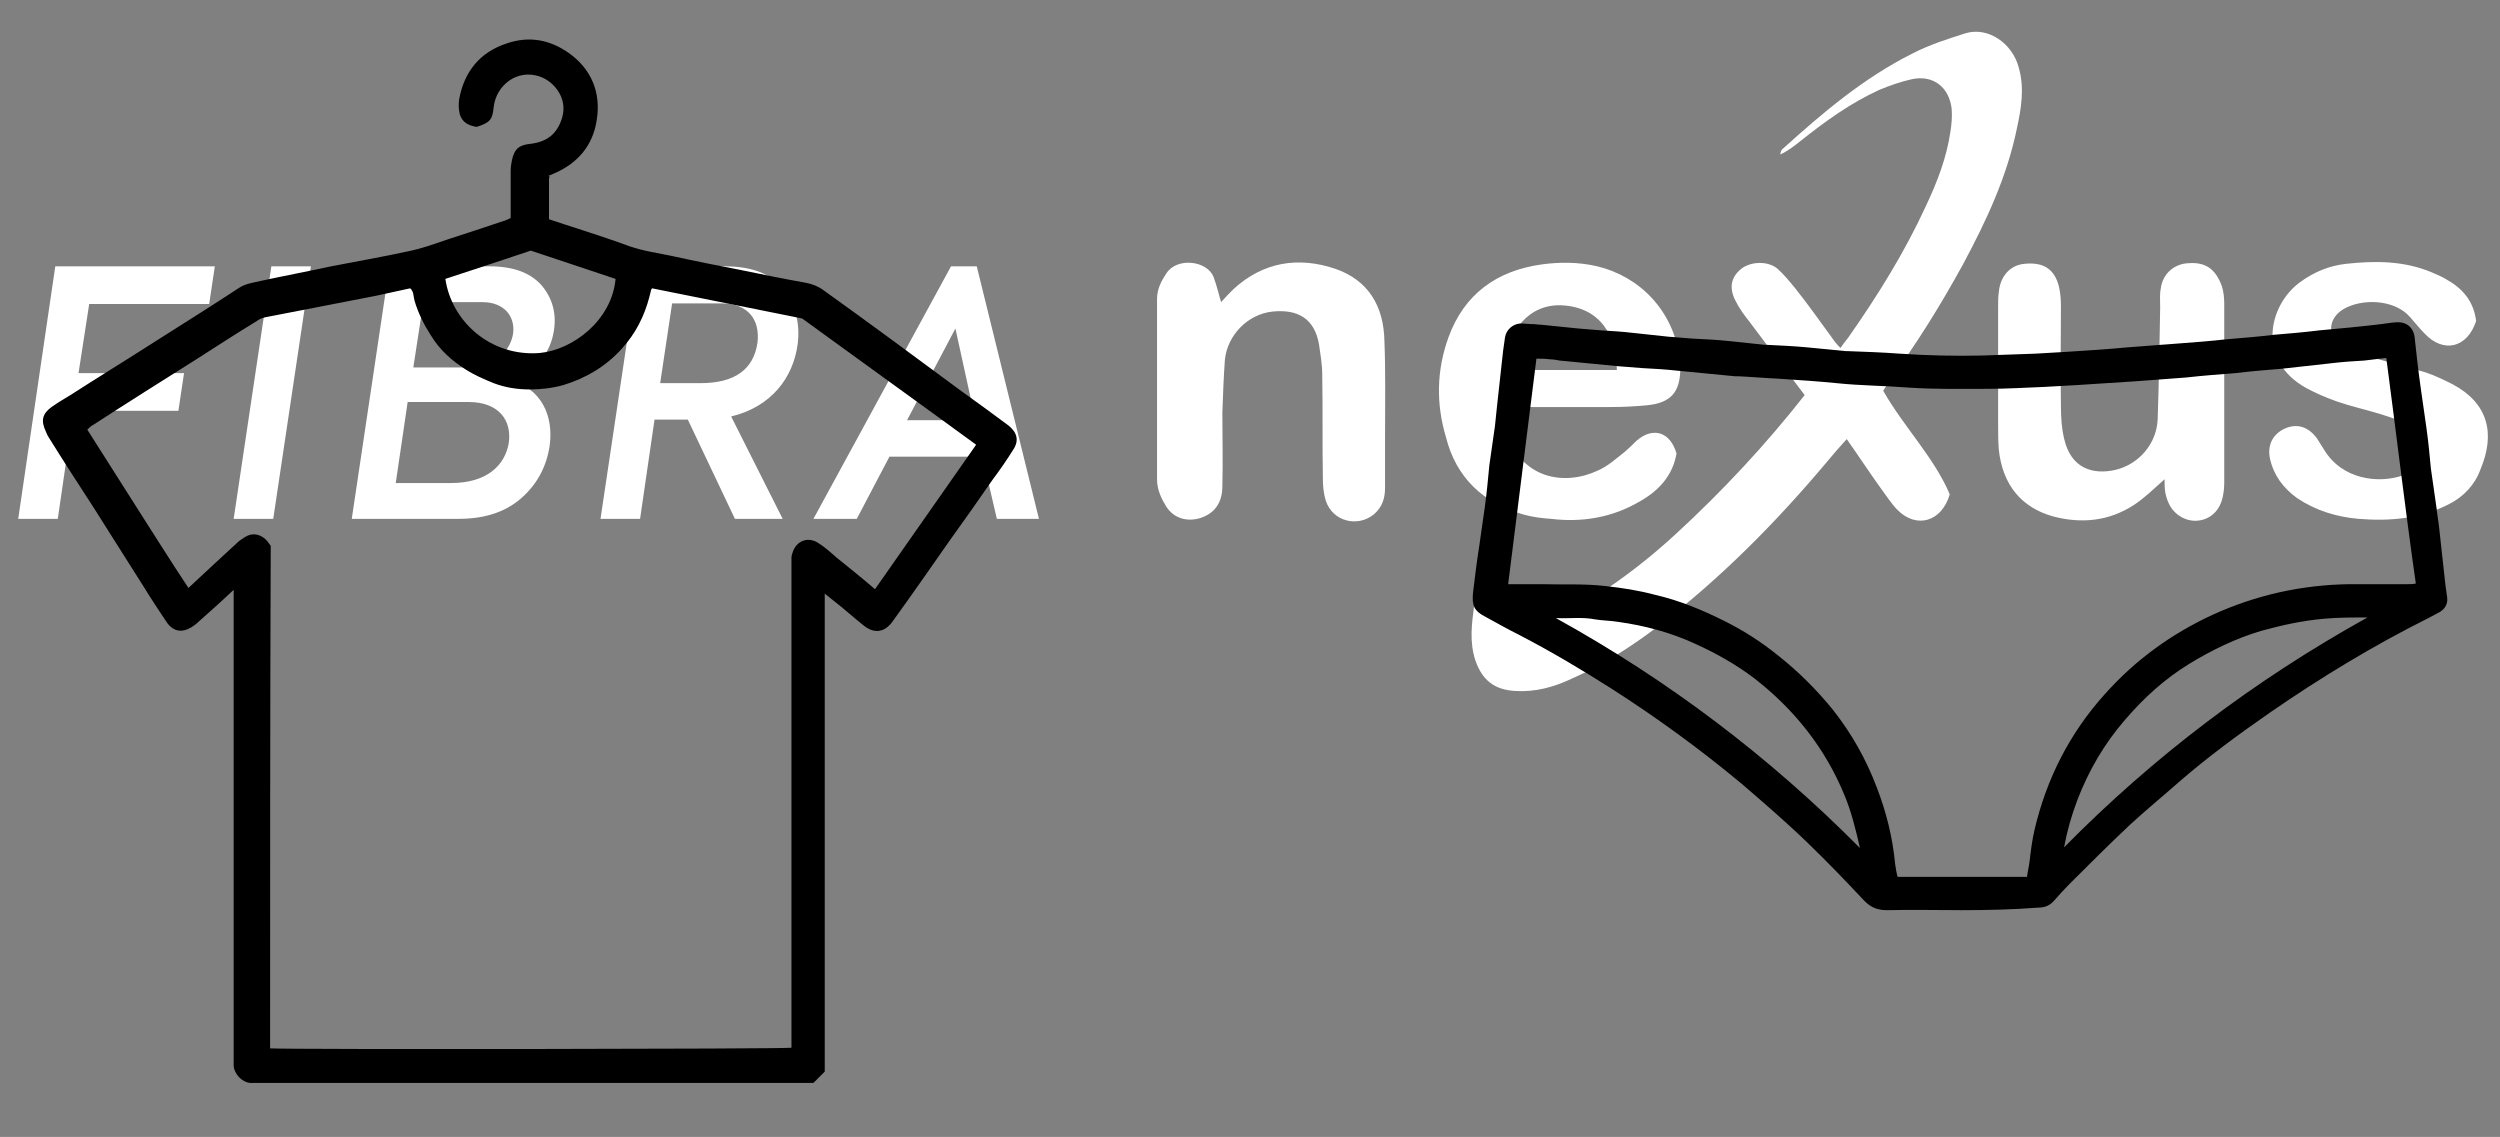 <?xml version="1.0" encoding="utf-8"?>
<!-- Generator: Adobe Illustrator 23.0.0, SVG Export Plug-In . SVG Version: 6.00 Build 0)  -->
<svg version="1.1" id="Livello_1" xmlns="http://www.w3.org/2000/svg" xmlns:xlink="http://www.w3.org/1999/xlink" x="0px" y="0px"
	 viewBox="0 0 398 181" style="enable-background:new 0 0 398 181;" xml:space="preserve">
<rect x="0" y="0" width="398" height="181" fill="#808080" stroke="none"/>
<style type="text/css">
	.st0{fill:#FFFFFF;}
</style>
<path class="st0" d="M390.5,61.2c-1.4-0.7-2.8-1.4-4.3-1.9c-2.9-0.9-5.9-1.6-8.9-2.5c-1.5-0.5-3-0.9-4.4-1.8
	c-2.5-1.5-2.3-4.3,0.2-5.8c2.9-1.7,8.1-1.6,10.6,1.3c0.8,0.9,1.5,1.8,2.3,2.6c3,3.2,6.8,2.3,8.2-2c-0.4-3.2-2.2-5.2-4.7-6.6
	c-0.8-0.5-1.6-0.8-2.5-1.2c-4.4-1.8-8.9-1.8-13.5-1.3c-2.7,0.3-5.1,1.3-7.3,2.9c-5.1,3.7-7,12.5,1,16.9c1.5,0.8,3.1,1.5,4.8,2.1
	c2.3,0.8,4.6,1.3,6.9,2c1.8,0.6,3.7,1.1,5.3,2.1c2.7,1.5,2.7,5.1,0.1,6.8c-0.5,0.4-1.1,0.7-1.8,0.9c-3.8,1.3-9.6,0.7-12.5-4.1
	c-0.4-0.6-0.8-1.3-1.2-1.9c-1.4-1.8-3.1-2.3-5-1.5c-2,0.9-2.9,2.7-2.4,4.9c0.6,2.6,2.1,4.6,4.3,6.2c3,2,6.3,3,9.8,3.3
	c4.9,0.4,9.8,0,14.3-2.3c2.4-1.2,4.2-3.1,5.1-5.6C397.3,69,396.1,64.2,390.5,61.2z M242.5,81.9c1.4,0.4,2.9,0.6,4.4,0.7
	c5,0.6,9.8-0.2,14.2-2.8c3-1.7,5.2-4.1,5.8-7.6c-1-3.5-3.8-4.3-6.4-2c-0.6,0.6-1.2,1.2-1.8,1.7c-1.4,1.1-2.7,2.3-4.3,3
	c-5.3,2.5-12.2,1.4-14.6-6.1c-0.4-1.2-0.5-2.4-0.7-4h2.8c4.8,0,9.7,0,14.5,0c2,0,4-0.1,6-0.3c3.5-0.4,5-2,5.1-5.5c0-0.5,0-1,0-1.5
	c-1-8.2-6.6-13.5-13.2-15.1c-3-0.7-6-0.7-8.9-0.3c-7.1,1-12.3,4.7-14.8,11.6c-1.9,5.2-2,10.6-0.4,15.9
	C231.8,76,236.1,80.1,242.5,81.9z M248.6,48.6c6.2,0.3,8.8,4.9,8.8,10.3h-18C239.9,52.5,243.5,48.4,248.6,48.6z M312.5,42.1
	c3.7-6.9,7-13.9,8.6-21.7c0.7-3.2,1.2-6.4,0.3-9.6c-1-3.9-4.9-6.6-8.5-5.5c-2.8,0.9-5.7,1.8-8.4,3.2c-7.8,3.9-14.4,9.5-20.8,15.3
	c-0.2,0.2-0.2,0.5-0.3,0.8c1.3-0.6,2.3-1.4,3.3-2.2c3.9-3.1,7.9-6,12.5-8.1c1.7-0.7,3.4-1.3,5.2-1.7c3.4-0.7,5.9,1.3,6.3,4.7
	c0.1,1.2,0,2.5-0.2,3.7c-0.6,4.1-2.1,8-3.9,11.8c-3.4,7.4-7.7,14.3-12.4,21c-0.4,0.5-0.8,1-1.2,1.6c-0.6-0.6-1-1.1-1.4-1.7
	c-1.9-2.6-3.8-5.3-5.8-7.8c-0.9-1.1-1.8-2.2-2.8-3.1c-1.5-1.3-4.3-1.2-5.8,0c-1.6,1.3-2,3-0.9,5.1c0.6,1.2,1.4,2.3,2.2,3.3
	c2.9,3.9,5.9,7.8,8.8,11.7c-6.2,7.9-13.1,15.3-20.5,22.1c-3.9,3.6-8.1,6.9-12.6,9.8c-3.4,2.2-7,4.2-11.1,4.8
	c-2.7,0.4-4.8-0.7-5.8-3.2c-0.4-1.1-0.6-2.2-0.7-3.4c-0.1-0.6,0-1.3,0-1.9c-0.6,0.3-0.9,0.7-1,1.1c-0.4,1.4-0.7,2.7-0.9,4.1
	c-0.4,3-0.8,5.9,0.2,8.9c1.1,3.1,3,4.6,6.3,4.8c3.2,0.2,6.1-0.6,8.9-1.9c5-2.2,9.7-5.2,14-8.5c9.9-7.6,18.6-16.4,26.6-25.9
	c1-1.2,2.1-2.5,3.3-3.8c1.9,2.7,3.6,5.3,5.4,7.8c0.9,1.2,1.7,2.5,2.7,3.5c3,3,7,1.9,8.3-2.5c-2.5-5.9-7.3-10.7-10.6-16.5
	c0.4-0.6,0.8-1.2,1.1-1.7C305.2,54.6,309,48.5,312.5,42.1z M348.4,41.9c-2.3,0.1-4.1,1.7-4.4,4c-0.2,1-0.1,2-0.1,3
	c-0.1,6-0.2,12-0.4,17.9c-0.2,3.9-3,7.1-6.7,8c-3.5,0.8-7.1-0.1-8.2-5c-0.4-1.7-0.5-3.4-0.5-5.2c-0.1-5.3,0-10.6,0-16
	c0-1-0.1-2-0.3-2.9c-0.7-2.9-2.5-4-5.5-3.7c-2.3,0.2-3.9,2-4.1,4.6c-0.1,0.7-0.1,1.5-0.1,2.2c0,6.2,0,12.3,0,18.5
	c0,1.4,0,2.8,0.1,4.2c0.6,5.8,3.7,9.3,8.6,10.7c4.5,1.2,8.9,0.8,12.9-1.8c1.7-1.1,3.2-2.6,4.9-4.1c0,0.7,0,1.4,0.1,2
	c0.1,0.6,0.3,1.3,0.6,1.9c0.8,1.7,2.6,2.8,4.4,2.7c1.9-0.1,3.4-1.3,4-3.2c0.3-0.9,0.4-2,0.4-2.9c0-9.5,0-19,0-28.4
	c0-1-0.1-2-0.4-2.9C352.7,42.8,351.1,41.7,348.4,41.9z M212.6,42.8c-5.9-2-11.5-1.1-16.2,3.2c-0.7,0.7-1.4,1.4-2,2.1
	c-0.4-1.3-0.7-2.7-1.2-4c-1-2.6-5.8-3.2-7.5-0.6c-0.8,1.2-1.5,2.5-1.5,4.1c0,9.6,0,19.1,0,28.7c0,1.7,0.7,3.1,1.5,4.4
	c1.2,1.8,3.2,2.4,5.3,1.8c2.3-0.7,3.6-2.4,3.6-5.1c0.1-3.9,0-7.8,0-11.7c0.1-2.8,0.2-5.6,0.4-8.4c0.4-4,3.7-7.3,7.6-7.7
	c4-0.4,6.7,1.1,7.4,5.3c0.2,1.5,0.5,3.1,0.5,4.7c0.1,5.5,0,11,0.1,16.5c0,1.2,0.1,2.5,0.5,3.7c1.1,3.2,5,4.2,7.6,2.1
	c1.3-1.1,1.8-2.5,1.8-4.2c0-2.7,0-5.5,0-8.2c0-5.1,0.1-10.2-0.1-15.2C220.3,48.7,217.8,44.6,212.6,42.8z M2.9,82.6L2.9,82.6l6.3,0
	l2.5-17.2h16.7l0.9-6H12.5l1.7-11h19.1l0.9-6H8.8L2.9,82.6z M37.2,82.6h6.3l6-40.2h-6.3L37.2,82.6z M115.4,42.4h-13.8l-6,40.2h6.3
	l2.3-15.8h5.3l7.5,15.8h7.6l-8.2-16.3c6.3-1.5,9.9-6.1,10.6-11.6c0.4-3.3-0.4-6.2-2.3-8.7C122.8,43.6,119.7,42.4,115.4,42.4z
	 M120.6,54.5c-0.6,4.3-3.6,6.5-9.1,6.5h-6.4l1.9-12.7h7.9C119.1,48.3,121,50.9,120.6,54.5z M77.9,42.4H62l-6,40.2h17
	c4.2,0,7.5-1.1,10-3.3c2.5-2.2,4-5,4.5-8.3c0.7-5-1.5-9.1-6-10.4c3.7-1.3,6.2-4.4,6.7-8.1c0.4-2.7-0.3-5.1-2-7.1
	C84.4,43.4,81.7,42.4,77.9,42.4z M81,70.5c-0.6,3.6-3.5,6.4-9.2,6.4H63L64.9,64h9.7C79.4,64,81.5,66.9,81,70.5z M81.7,53
	c-0.4,2.9-3,5.5-7,5.5h-8.9l1.6-10.4h9.4C80.2,48.1,82,50.3,81.7,53z M151.4,42.4l-21.9,40.2h6.9l5.2-9.9h14.8l2.3,9.9h6.7
	l-9.9-40.2H151.4z M144.4,66.9l7.7-14.6l3.2,14.6H144.4z"/>
<path d="M87.4,28.3c0,2.2,0,4.3,0,6.6c1.8,0.6,3.6,1.2,5.5,1.8c2.4,0.8,4.9,1.6,7.3,2.5c2.3,0.8,4.7,1.1,7,1.6
	c3.6,0.8,7.2,1.5,10.8,2.2c3.4,0.7,6.8,1.4,10.2,2c1.1,0.2,2.1,0.6,2.9,1.2c7.4,5.3,14.7,10.7,22,16.1c2.5,1.8,5,3.6,7.4,5.4
	c1.4,1.1,1.8,2.4,0.8,3.9c-1,1.6-2.1,3.2-3.3,4.8c-2.2,3.2-4.4,6.3-6.7,9.5c-3,4.3-6,8.6-9.1,12.9c-1.3,1.9-3,2.2-4.8,0.7
	c-1.4-1.1-2.7-2.3-4.1-3.4c-0.6-0.5-1.3-1-2-1.6c0,12.8,0,25.4,0,38.1c0,12.6,0,25.3,0,38c-0.6,0.6-1.2,1.2-1.8,1.8
	c-0.7,0-1.4,0-2,0c-28.8,0-57.6,0-86.4,0c-0.3,0-0.5,0-0.8,0c-1.6,0.2-3.2-1.5-3.1-3c0-0.4,0-0.9,0-1.3c0-24.1,0-48.2,0-72.3
	c0-0.6,0-1.2,0-1.9c-1.9,1.8-3.7,3.4-5.5,5c-0.4,0.4-0.8,0.7-1.3,1c-1.5,0.9-2.9,0.6-3.9-0.9c-1.2-1.8-2.4-3.6-3.5-5.4
	c-2.7-4.3-5.4-8.5-8.1-12.8c-2.4-3.7-4.8-7.4-7.1-11.1c-0.2-0.3-0.4-0.7-0.5-1c-0.8-1.7-0.6-2.8,0.9-3.9c1-0.7,2-1.3,3-1.9
	c4.5-2.9,9.1-5.7,13.6-8.6c4.4-2.8,8.9-5.6,13.3-8.5c1.1-0.7,2.3-0.8,3.5-1.1c3.7-0.8,7.4-1.5,11.1-2.3c4.1-0.8,8.2-1.5,12.3-2.4
	c2-0.4,4-1.1,6-1.8c3.1-1,6.1-2,9.1-3c0.4-0.1,0.8-0.3,1.2-0.5c0-2.5,0-5,0-7.5c0-0.6,0.1-1.2,0.2-1.7c0.4-1.8,1.1-2.4,2.9-2.6
	c2.6-0.3,4.3-1.5,5.1-4.2c0.9-3.1-1.3-5.7-3.5-6.5c-3.7-1.3-7,1.4-7.4,4.8c-0.2,2.1-0.6,2.5-2.7,3.2c-1.3-0.2-2.3-0.7-2.7-2
	c-0.2-0.8-0.2-1.6-0.1-2.4c0.8-4.4,3.3-7.5,7.6-8.9c3.5-1.2,6.8-0.6,9.8,1.5c3.7,2.6,5.2,6.4,4.5,10.7c-0.6,4.1-3.1,7-7,8.6
	c-0.2,0.1-0.5,0.2-0.7,0.3C87.6,28.2,87.6,28.2,87.4,28.3z M43,166.9c3.3,0.2,81.7,0.1,83-0.1c0-0.6,0-1.2,0-1.8
	c0-24.9,0-49.8,0-74.7c0-0.5,0-1,0-1.5c0-0.3,0.1-0.6,0.2-0.9c0.6-1.8,2.4-2.5,4-1.5c1,0.6,2,1.5,2.9,2.3c2,1.6,4.1,3.3,6.2,5.1
	c5.4-7.7,10.7-15.3,16.1-23c-9.3-6.8-18.5-13.4-27.7-20.1c-7.9-1.6-15.9-3.2-23.9-4.8c-0.1,0.2-0.2,0.3-0.2,0.5
	c-0.1,0.3-0.1,0.5-0.2,0.8c-0.8,3.1-2.2,5.9-4.4,8.3c-2.5,2.8-5.7,4.7-9.3,5.8c-1.8,0.5-3.6,0.7-5.4,0.7c-1.9,0-3.9-0.3-5.7-1
	c-1.5-0.6-3.1-1.3-4.5-2.2c-2.2-1.4-4.1-3.1-5.5-5.4c-1.1-1.7-2-3.5-2.6-5.5c-0.2-0.7-0.1-1.5-0.7-2c-1.9,0.4-3.7,0.8-5.5,1.2
	c-5.7,1.1-11.3,2.2-17,3.3c-0.7,0.1-1.4,0.3-1.9,0.7c-3.3,2-6.5,4.1-9.8,6.2c-5.4,3.4-10.8,6.8-16.2,10.3c-0.4,0.2-0.7,0.5-1,0.8
	c2.7,4.2,5.3,8.4,8,12.6c2.7,4.2,5.3,8.4,8.1,12.6c1.5-1.4,2.9-2.7,4.3-4c1.3-1.2,2.5-2.3,3.8-3.5c0.3-0.2,0.6-0.4,0.9-0.6
	c1.1-0.7,2.2-0.5,3.1,0.2c0.4,0.3,0.7,0.8,1,1.2C43,113.5,43,140.2,43,166.9z M70.9,44.4c1,6.8,7.2,12.4,15,11.8
	C91.2,55.7,97.4,51,98,44.4c-4.5-1.5-9-3-13.5-4.5C80,41.4,75.5,42.9,70.9,44.4z"/>
<path d="M312.2,144.9c-3.9,0-7.9-0.1-11.8,0c-1.6,0-2.7-0.5-3.8-1.7c-2.8-3-5.7-6-8.7-8.9c-3.4-3.3-7-6.4-10.6-9.5
	c-6.6-5.5-13.6-10.6-20.8-15.2c-4.7-3-9.6-5.9-14.6-8.5c-1.8-0.9-3.6-1.9-5.4-2.9c-1.8-0.9-2.2-1.8-2-3.8c0.3-2.5,0.6-5,1-7.5
	c0.3-2.1,0.6-4.2,0.9-6.3c0.3-2.2,0.5-4.4,0.7-6.5c0.3-2.1,0.6-4.2,0.9-6.3c0.1-1,0.2-1.9,0.3-2.9c0.3-3,0.7-6.1,1-9.1
	c0.1-0.7,0.2-1.4,0.3-2.1c0.2-1.2,1.2-2.1,2.4-2.2c0.7,0,1.4,0.1,2.1,0.1c0.4,0,0.8,0.1,1.3,0.1c2,0.2,3.9,0.4,5.9,0.6
	c1.2,0.1,2.5,0.2,3.7,0.3c1.7,0.1,3.3,0.2,5,0.4c1.9,0.2,3.7,0.4,5.6,0.6c1.3,0.1,2.6,0.2,3.8,0.3c2,0.1,4,0.2,5.9,0.4
	c1.9,0.2,3.8,0.4,5.7,0.6c0.1,0,0.2,0,0.3,0c2.1,0.1,4.3,0.2,6.4,0.4c2.1,0.2,4.2,0.4,6.2,0.6c0.1,0,0.2,0,0.3,0
	c2.7,0.1,5.5,0.2,8.2,0.4c4.4,0.3,8.8,0.4,13.2,0.3c2.8-0.1,5.7-0.2,8.5-0.3c1.7-0.1,3.4-0.2,5.1-0.3c3.2-0.2,6.3-0.4,9.5-0.7
	c2.6-0.2,5.2-0.4,7.9-0.6c2.7-0.2,5.3-0.4,8-0.7c2.5-0.2,4.9-0.4,7.4-0.7c2.4-0.2,4.8-0.4,7.2-0.7c3.3-0.3,6.6-0.6,9.9-1
	c0.9-0.1,1.8-0.3,2.7-0.3c1.4,0,2.4,0.9,2.6,2.3c0.3,2.8,0.6,5.5,1,8.3c0.3,2.1,0.6,4.2,0.9,6.3c0.3,2.1,0.5,4.3,0.7,6.4
	c0.3,2.1,0.6,4.2,0.9,6.3c0.1,1,0.3,2,0.4,3c0.3,3,0.7,6.1,1,9.1c0.1,0.7,0.2,1.5,0.3,2.2c0.1,1-0.4,1.8-1.3,2.3
	c-0.6,0.3-1.1,0.6-1.7,0.9c-8.8,4.4-17.2,9.5-25.3,15.1c-4.9,3.4-9.8,7-14.3,10.9c-2.6,2.3-5.3,4.5-7.9,6.9
	c-3.3,3.1-6.5,6.3-9.7,9.5c-0.8,0.8-1.6,1.7-2.4,2.6c-0.7,0.8-1.5,1.1-2.6,1.1C320.6,144.8,316.4,144.9,312.2,144.9z M379.9,57
	c-1.3,0.1-2.4,0.3-3.5,0.4c-1.7,0.1-3.3,0.2-5,0.4c-2.7,0.3-5.4,0.6-8.1,0.9c-2.5,0.2-4.9,0.4-7.4,0.7c-2.6,0.2-5.2,0.4-7.9,0.7
	c-2.7,0.2-5.3,0.4-8,0.6c-3.1,0.2-6.2,0.4-9.3,0.6c-1.8,0.1-3.5,0.2-5.3,0.3c-2.9,0.1-5.8,0.3-8.7,0.3c-4.3,0-8.6,0.1-12.9-0.2
	c-3.8-0.3-7.6-0.3-11.4-0.7c-3-0.3-6.1-0.5-9.1-0.7c-2.2-0.1-4.4-0.3-6.6-0.4c-0.2,0-0.3,0-0.5,0c-3.1-0.3-6.2-0.6-9.3-0.9
	c-1.8-0.2-3.6-0.3-5.5-0.4c-1.3-0.1-2.6-0.2-3.8-0.3c-3.1-0.3-6.2-0.6-9.3-0.9c-0.5-0.1-1.1-0.2-1.6-0.2c-0.7-0.1-1.4-0.1-2.1-0.1
	c-1.5,12-3,23.9-4.5,35.9c1.8,0,3.5,0,5.2,0c3.4,0.1,6.9-0.1,10.3,0.3c2.7,0.3,5.3,0.7,7.9,1.4c3.9,0.9,7.5,2.4,11.1,4.2
	c3,1.5,5.8,3.3,8.4,5.4c3.3,2.6,6.2,5.5,8.8,8.7c3,3.8,5.3,7.9,7,12.4c1.5,3.9,2.5,7.9,2.9,12.1c0.1,0.7,0.2,1.4,0.4,2.1
	c6.9,0,13.7,0,20.6,0c0.1-0.8,0.3-1.6,0.4-2.4c0.2-1.7,0.4-3.4,0.8-5.1c1.9-8.1,5.6-15.4,11.2-21.6c4.8-5.4,10.6-9.6,17.1-12.6
	c7-3.2,14.3-4.8,21.9-4.9c3.1,0,6.2,0,9.2,0c0.4,0,0.8,0,1.3-0.1C382.9,81,381.5,69.1,379.9,57z M376.9,98.3c-2.5,0-4.7,0-6.9,0.2
	c-3.4,0.3-6.6,1-9.9,1.9c-4.1,1.2-8,3.1-11.6,5.3c-3.9,2.4-7.2,5.4-10.2,8.9c-3.3,3.8-5.8,8.1-7.6,12.8c-0.9,2.4-1.6,4.8-2.1,7.5
	C342.9,120.4,358.9,108.3,376.9,98.3z M296.1,135c-0.7-3.1-1.4-5.9-2.5-8.5c-3.1-7.5-8-13.6-14.3-18.5c-2.9-2.2-6.1-4-9.4-5.5
	c-3.9-1.8-8-2.9-12.3-3.5c-1.2-0.2-2.5-0.2-3.7-0.4c-2-0.4-4-0.1-6.2-0.2C265.6,108.3,281.6,120.4,296.1,135z"/>
</svg>

